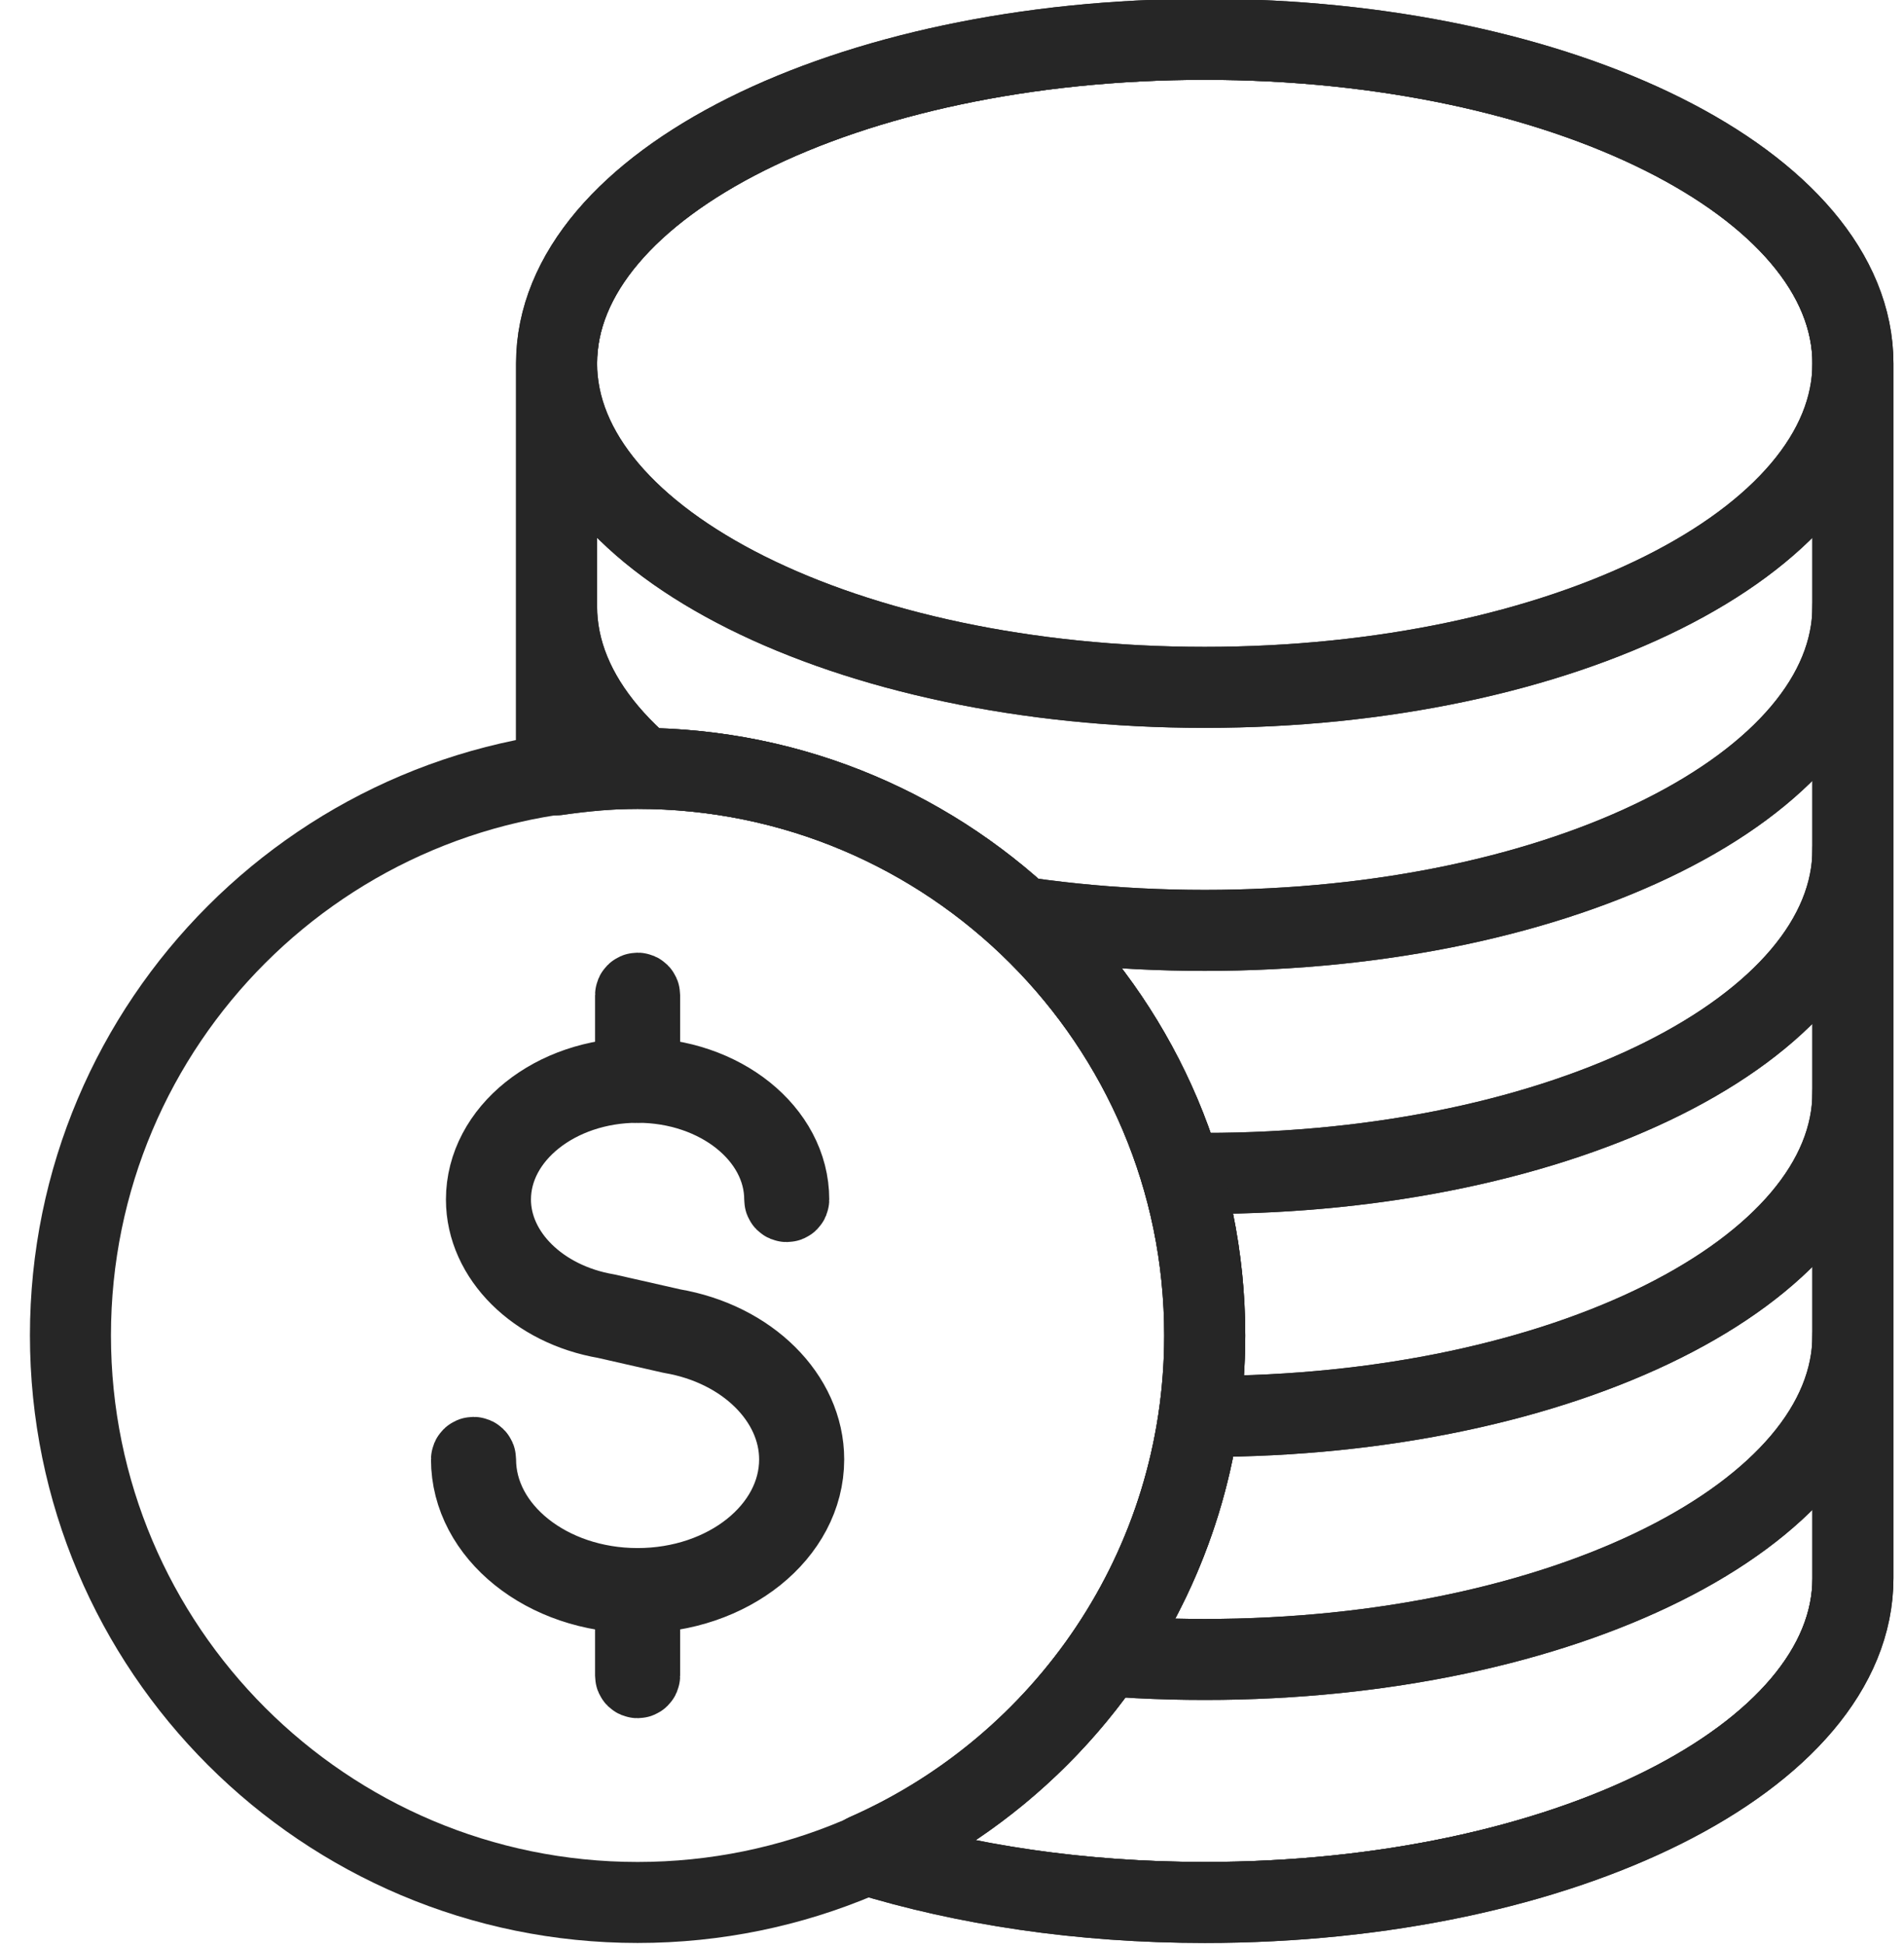<?xml version="1.0" encoding="UTF-8"?>
<svg id="SVGDoc" width="47" height="48" xmlns="http://www.w3.org/2000/svg" version="1.1" xmlns:xlink="http://www.w3.org/1999/xlink" xmlns:avocode="https://avocode.com/" viewBox="0 0 47 48"><defs><clipPath id="clip-a35d3789-8d34-401b-bbc8-6dbd334e6d33"><path d="M29.739,0.971c-8.837,0 -16,3.582 -16,8v6v0v4.159c0.655,-0.094 1.319,-0.159 2,-0.159c7.732,0 14,6.268 14,14c0,5.726 -3.441,10.641 -8.365,12.81c2.436,0.75 5.295,1.19 8.365,1.19c8.836,0 16,-3.582 16,-8v-6v0v-4v0v-2v0v-6v0v-6v0v-6c0,-4.418 -7.164,-8 -16,-8z" ></path></clipPath></defs><desc>Generated with Avocode.</desc><g><g><title>Group 113</title><g><title>Group 89</title><g><title>Ellipse 7</title><path d="M1.739,32.971c0,-7.732 6.268,-14 14,-14c7.732,0 14,6.268 14,14c0,7.732 -6.268,14 -14,14c-7.732,0 -14,-6.268 -14,-14z" fill-opacity="0" fill="#ffffff" stroke-dashoffset="0" stroke-linejoin="round" stroke-linecap="round" stroke-opacity="1" stroke="#262626" stroke-miterlimit="20" stroke-width="2"></path></g><g><title>Group 88</title><g><title>Path 58</title><path d="M15.739,39.321c-2.261,0 -4.1,-1.476 -4.1,-3.289c0,-0.028 0.023,-0.05 0.05,-0.05c0.027,0 0.05,0.022 0.05,0.05c0,1.758 1.795,3.189 4,3.189c2.205,0 4,-1.431 4,-3.189c0,-1.495 -1.329,-2.806 -3.16,-3.118l-1.622,-0.369c-1.708,-0.292 -2.949,-1.524 -2.949,-2.929c0,-1.651 1.673,-2.994 3.731,-2.994c2.058,0 3.731,1.343 3.731,2.994c0,0.028 -0.022,0.05 -0.049,0.05c-0.028,0 -0.05,-0.022 -0.05,-0.05c0,-1.596 -1.629,-2.895 -3.632,-2.895c-2.003,0 -3.632,1.299 -3.632,2.895c0,1.356 1.207,2.547 2.869,2.831l1.622,0.368c1.877,0.32 3.241,1.673 3.241,3.217c0,1.813 -1.839,3.289 -4.1,3.289z" fill-opacity="0" fill="#ffffff" stroke-dashoffset="0" stroke-linejoin="round" stroke-linecap="round" stroke-opacity="1" stroke="#262626" stroke-miterlimit="20" stroke-width="2"></path></g><g><title>Path 59</title><path d="M15.739,26.721c-0.027,0 -0.05,-0.022 -0.05,-0.05v-2.1c0,-0.027 0.023,-0.05 0.05,-0.05c0.027,0 0.05,0.023 0.05,0.05v2.1c0,0.028 -0.023,0.05 -0.05,0.05z" fill-opacity="0" fill="#ffffff" stroke-dashoffset="0" stroke-linejoin="round" stroke-linecap="round" stroke-opacity="1" stroke="#262626" stroke-miterlimit="20" stroke-width="2"></path></g><g><title>Path 60</title><path d="M15.739,41.421c-0.027,0 -0.05,-0.022 -0.05,-0.049v-2.101c0,-0.027 0.023,-0.05 0.05,-0.05c0.027,0 0.05,0.023 0.05,0.05v2.101c0,0.027 -0.023,0.049 -0.05,0.049z" fill-opacity="0" fill="#ffffff" stroke-dashoffset="0" stroke-linejoin="round" stroke-linecap="round" stroke-opacity="1" stroke="#262626" stroke-miterlimit="20" stroke-width="2"></path></g></g></g><g><title>Group 92</title><g><title>Group 91</title><g><title>Path 66</title><path d="M29.739,0.971c-8.837,0 -16,3.582 -16,8v6v0v4.159c0.655,-0.094 1.319,-0.159 2,-0.159c7.732,0 14,6.268 14,14c0,5.726 -3.441,10.641 -8.365,12.81c2.436,0.75 5.295,1.19 8.365,1.19c8.836,0 16,-3.582 16,-8v-6v0v-4v0v-2v0v-6v0v-6v0v-6c0,-4.418 -7.164,-8 -16,-8z" fill-opacity="0" fill="#ffffff" stroke-dashoffset="0" stroke-linejoin="round" stroke-linecap="round" stroke-opacity="1" stroke="#262626" stroke-miterlimit="20" stroke-width="2"></path></g><g clip-path="url(#clip-a35d3789-8d34-401b-bbc8-6dbd334e6d33)"><title>Group 90</title><g><title>Path 61</title><path d="M29.739,16.971c-8.837,0 -16,-3.582 -16,-8v6c0,4.418 7.163,8 16,8c8.836,0 16,-3.582 16,-8v-6c0,4.418 -7.164,8 -16,8z" fill-opacity="0" fill="#ffffff" stroke-dashoffset="0" stroke-linejoin="round" stroke-linecap="round" stroke-opacity="1" stroke="#262626" stroke-miterlimit="20" stroke-width="2"></path></g><g><title>Path 62</title><path d="M29.739,22.971c-8.837,0 -16,-3.582 -16,-8v6c0,4.418 7.163,8 16,8c8.836,0 16,-3.582 16,-8v-6c0,4.418 -7.164,8 -16,8z" fill-opacity="0" fill="#ffffff" stroke-dashoffset="0" stroke-linejoin="round" stroke-linecap="round" stroke-opacity="1" stroke="#262626" stroke-miterlimit="20" stroke-width="2"></path></g><g><title>Path 63</title><path d="M29.739,28.971c-8.837,0 -16,-3.582 -16,-8v6c0,4.418 7.163,8 16,8c8.836,0 16,-3.582 16,-8v-6c0,4.418 -7.164,8 -16,8z" fill-opacity="0" fill="#ffffff" stroke-dashoffset="0" stroke-linejoin="round" stroke-linecap="round" stroke-opacity="1" stroke="#262626" stroke-miterlimit="20" stroke-width="2"></path></g><g><title>Path 64</title><path d="M29.739,34.971c-8.837,0 -16,-3.582 -16,-8v6c0,4.418 7.163,8 16,8c8.836,0 16,-3.582 16,-8v-6c0,4.418 -7.164,8 -16,8z" fill-opacity="0" fill="#ffffff" stroke-dashoffset="0" stroke-linejoin="round" stroke-linecap="round" stroke-opacity="1" stroke="#262626" stroke-miterlimit="20" stroke-width="2"></path></g><g><title>Path 65</title><path d="M29.739,40.971c-8.837,0 -16,-3.582 -16,-8v6c0,4.418 7.163,8 16,8c8.836,0 16,-3.582 16,-8v-6c0,4.418 -7.164,8 -16,8z" fill-opacity="0" fill="#ffffff" stroke-dashoffset="0" stroke-linejoin="round" stroke-linecap="round" stroke-opacity="1" stroke="#262626" stroke-miterlimit="20" stroke-width="2"></path></g><g><title>Ellipse 8</title><path d="M13.739,8.971c0,-4.418 7.163,-8 16,-8c8.837,0 16,3.582 16,8c0,4.418 -7.163,8 -16,8c-8.837,0 -16,-3.582 -16,-8z" fill-opacity="0" fill="#ffffff" stroke-dashoffset="0" stroke-linejoin="round" stroke-linecap="round" stroke-opacity="1" stroke="#262626" stroke-miterlimit="20" stroke-width="2"></path></g></g></g><g><title>Path 67</title><path d="M29.739,0.971c-8.837,0 -16,3.582 -16,8v6v0v4.159c0.655,-0.094 1.319,-0.159 2,-0.159c7.732,0 14,6.268 14,14c0,5.726 -3.441,10.641 -8.365,12.81c2.436,0.75 5.295,1.19 8.365,1.19c8.836,0 16,-3.582 16,-8v-6v0v-4v0v-2v0v-6v0v-6v0v-6c0,-4.418 -7.164,-8 -16,-8z" fill-opacity="0" fill="#ffffff" stroke-dashoffset="0" stroke-linejoin="round" stroke-linecap="round" stroke-opacity="1" stroke="#262626" stroke-miterlimit="20" stroke-width="2"></path></g></g></g></g></svg>